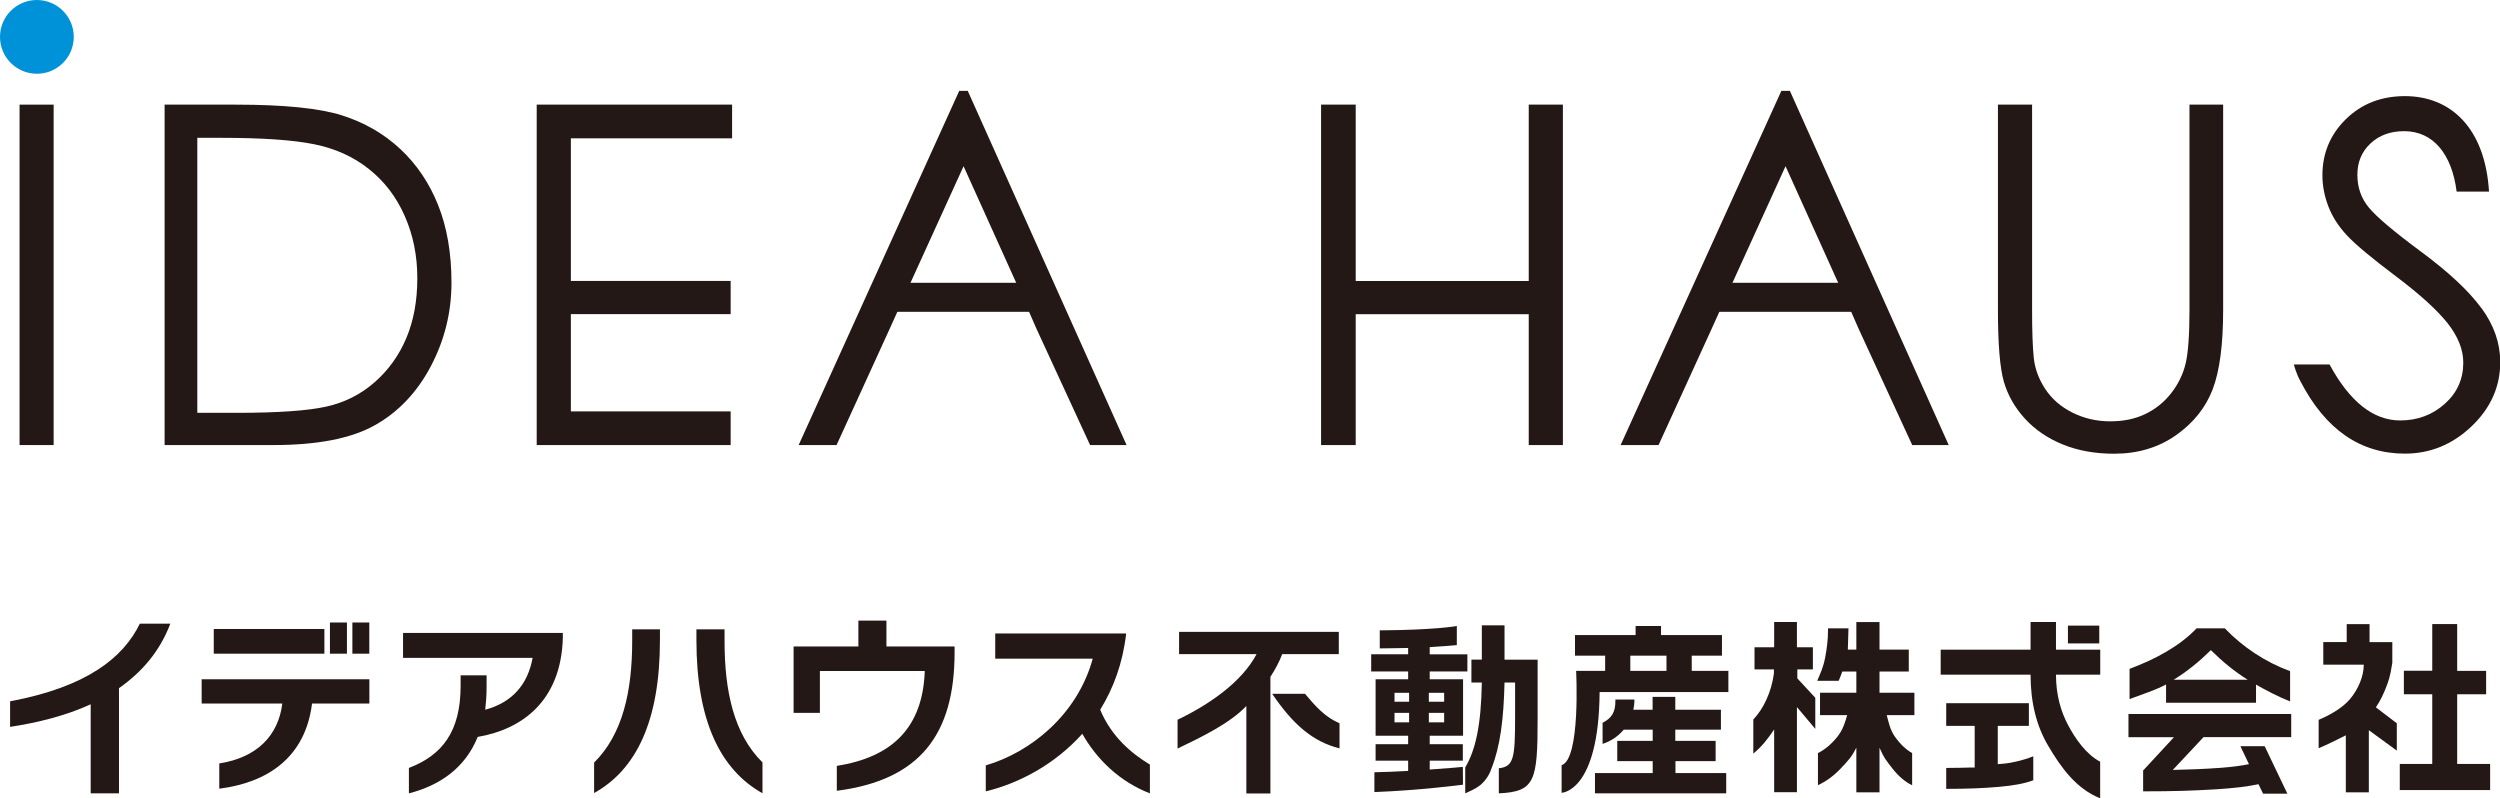 <?xml version="1.0" encoding="UTF-8"?><svg id="_レイヤー_2" xmlns="http://www.w3.org/2000/svg" viewBox="0 0 311.81 99.57"><defs><style>.cls-1{fill:#0092d8;}.cls-2{fill:#231815;}</style></defs><g id="_ロゴ"><g><path class="cls-2" d="M2.44,13.05H6.69V55.51H2.44V13.05Z"/><path class="cls-2" d="M20.53,55.51V13.05h8.81c6.03,0,10.46,.44,13.28,1.33,2.82,.89,5.25,2.29,7.3,4.2,2.05,1.91,3.63,4.25,4.73,7.01,1.1,2.76,1.66,5.98,1.66,9.67s-.86,7.16-2.57,10.41c-1.71,3.25-4.04,5.71-6.98,7.36-2.94,1.66-7.17,2.48-12.68,2.48h-13.54Zm4.08-4.02h4.91c5.12,0,8.84-.26,11.15-.77,2.31-.51,4.33-1.53,6.06-3.05,1.73-1.52,3.05-3.36,3.96-5.53,.91-2.17,1.36-4.65,1.36-7.45s-.52-5.38-1.57-7.75c-1.04-2.37-2.53-4.32-4.46-5.85-1.93-1.54-4.21-2.57-6.83-3.1-2.62-.53-6.48-.8-11.56-.8h-3.02V51.49Z"/><path class="cls-2" d="M66.95,13.05h24.36v4.2h-20.11v17.79h19.93v4.14h-19.93v12.13h19.93v4.2h-24.19V13.05Z"/><path class="cls-2" d="M127.39,36.7l-7.21-15.97-7.27,15.97-1.95,4.32-6.62,14.49h-4.73L119.64,11.33h1.06l19.81,44.18h-4.55l-6.68-14.49-1.89-4.32Z"/><path class="cls-2" d="M164.77,13.05h4.32v22h21.58V13.05h4.26V55.51h-4.26v-16.32h-21.58v16.32h-4.32V13.05Z"/><path class="cls-2" d="M249.19,13.05h4.26v25.61c0,2.64,.07,4.63,.21,5.97,.14,1.34,.61,2.63,1.42,3.87,.81,1.24,1.94,2.23,3.4,2.96,1.46,.73,3.02,1.09,4.7,1.09s3.14-.3,4.41-.92c1.26-.61,2.33-1.47,3.19-2.57,.87-1.1,1.47-2.32,1.8-3.64,.33-1.32,.5-3.58,.5-6.77V13.05h4.2v25.61c0,4.3-.43,7.59-1.3,9.88-.87,2.29-2.4,4.2-4.58,5.74-2.19,1.54-4.76,2.31-7.72,2.31-2.37,0-4.49-.38-6.39-1.15-1.89-.77-3.47-1.84-4.73-3.22-1.26-1.38-2.14-2.92-2.63-4.61-.49-1.7-.74-4.67-.74-8.93V13.05Z"/><circle class="cls-1" cx="4.6" cy="4.6" r="4.6"/><rect class="cls-2" x="110.36" y="35.27" width="19.35" height="3.62"/><path class="cls-2" d="M229.91,36.7l-7.21-15.97-7.27,15.97-1.95,4.32-6.62,14.49h-4.73l20.05-44.18h1.06l19.81,44.18h-4.55l-6.68-14.49-1.89-4.32Z"/><rect class="cls-2" x="212.87" y="35.27" width="19.35" height="3.62"/><path class="cls-2" d="M309.48,38.42c-1.56-2.13-4.04-4.45-7.45-6.98-3.41-2.52-5.6-4.37-6.56-5.53-.97-1.16-1.45-2.53-1.45-4.11s.54-2.88,1.63-3.9c1.08-1.02,2.48-1.54,4.2-1.54,3.63,0,5.96,2.86,6.55,7.54h4.04c-.49-8.01-4.84-11.91-10.49-11.91-2.96,0-5.41,.96-7.36,2.87-1.95,1.91-2.93,4.25-2.93,7.01,0,1.3,.25,2.59,.74,3.87,.49,1.28,1.26,2.48,2.31,3.61,1.04,1.12,3.07,2.82,6.09,5.09,3.02,2.27,5.17,4.23,6.48,5.88,1.3,1.66,1.95,3.29,1.95,4.91,0,2.05-.77,3.77-2.31,5.14-1.54,1.38-3.39,2.07-5.56,2.07-3.35,0-6.29-2.33-8.81-6.98h-4.45s.27,1.11,.84,2.13c3.11,5.99,7.45,8.99,13.01,8.99,3.15,0,5.92-1.13,8.31-3.4,2.38-2.27,3.58-4.94,3.58-8.01,0-2.37-.78-4.61-2.34-6.74Z"/></g><g><path class="cls-2" d="M11.31,98.95v-11.11c-3.14,1.45-6.67,2.3-10.05,2.82v-3.19c9.56-1.79,14.1-5.42,16.18-9.68h3.8c-1.32,3.5-3.6,6.08-6.4,8.04v13.12h-3.53Z"/><path class="cls-2" d="M51,95.78c4.14-1.59,6.45-4.51,6.45-10.25v-1.3h3.24v1.47c0,1.01-.07,1.94-.17,2.82,3.43-.93,5.32-3.21,5.91-6.47h-16.16v-3.11h19.93v.61c-.22,8.02-5.25,11.45-10.62,12.36-1.57,3.9-4.76,6.06-8.58,7.04v-3.16Z"/><path class="cls-2" d="M74.09,95.12c3.58-3.53,4.76-8.92,4.76-15.18v-1.45h3.46v1.35c0,10.03-2.92,16.13-8.21,19.07v-3.8Zm21.01,3.82c-5.3-2.97-8.24-9.12-8.24-19.1v-1.35h3.51v1.47c0,6.23,1.15,11.6,4.73,15.13v3.85Z"/><path class="cls-2" d="M143.42,98.95c-3.75-1.45-6.62-4.22-8.43-7.43-3.43,3.82-7.89,6.18-12.04,7.18v-3.24c5.57-1.62,11.42-6.3,13.34-13.31h-12.16v-3.14h16.33c-.42,3.7-1.59,6.84-3.24,9.51,1.4,3.36,3.92,5.47,6.2,6.84v3.58Z"/><path class="cls-2" d="M104.37,95.52c6.93-1.08,10.73-4.8,10.97-11.83h-13.08v5.22h-3.28v-8.28h8.08v-3.23h3.5v3.23h8.5v.73c0,10.29-4.36,15.94-14.69,17.27v-3.11Z"/><g><path class="cls-2" d="M147.06,78.81v2.78s9.66,0,9.66,0c-1.78,3.41-5.83,6.26-9.85,8.18v3.59c2.92-1.39,6.59-3.18,8.58-5.31v10.91s3,0,3,0v-14.54c.61-.95,1.1-1.85,1.47-2.83h7.06s0-2.78,0-2.78h-19.92Z"/><path class="cls-2" d="M162.76,86.53h-4.09c2.54,3.76,5.03,5.97,8.4,6.81v-3.13c-1.86-.81-2.95-2.08-4.32-3.69"/></g><g><path class="cls-2" d="M183.02,83.76v-2.15h-4.7v-.9c1.56-.09,2.67-.18,3.38-.25v-2.38s-2.65,.5-9.61,.54v2.25c1.27,0,2.6-.05,3.54-.05v.78h-4.61v2.15h4.61v.97h-4.06v7.04h4.06v1.06h-4.06v2.05h4.06v1.28c-1.37,.08-2.8,.14-4.21,.17v2.47c5.62-.21,11.05-.92,11.05-.92l-.02-2.22s-1.98,.19-4.13,.33v-1.11h4.13v-2.05h-4.13v-1.06h4.16v-7.04h-4.16v-.97h4.7Zm-7.27,6.33h-1.82v-1.18h1.82v1.18Zm0-2.57h-1.82v-1.11h1.82v1.11Zm4.37,2.57h-1.91v-1.18h1.91v1.18Zm0-2.57h-1.91v-1.11h1.91v1.11Z"/><path class="cls-2" d="M187.65,82.27v-4.28h-2.83v4.28h-1.3v2.86h1.3c-.09,5.37-.79,8.42-2.07,10.59v3.23c.62-.27,1.18-.55,1.55-.79,.37-.23,1.12-.86,1.58-1.93l.14-.38c1.09-2.72,1.53-6.19,1.63-10.72h1.32v4.25c0,5.16-.16,6.24-2.03,6.44v3.13c4.53-.21,4.84-1.53,4.84-9.4v-7.27h-4.13Z"/></g><g><path class="cls-2" d="M224.12,77.58v3.15h1.99v2.76h-1.94v1.12l2.24,2.42v3.88l-2.29-2.72v10.62h-2.84v-7.83c-.41,.62-.84,1.19-1.25,1.68-.4,.48-.87,.93-1.35,1.33v-4.25c.63-.68,1.18-1.48,1.6-2.41,.5-1.06,.81-2.17,.97-3.34v-.5h-2.42v-2.76h2.45v-3.15h2.84Z"/><path class="cls-2" d="M230.55,78.36l-.08,2.66h1.06v-3.43h2.89v3.43h3.65v2.74h-3.65v2.64h4.35v2.79h-3.45c.24,.9,.4,1.77,.98,2.63,.66,.95,1.39,1.65,2.19,2.11v4.01c-.85-.41-1.66-1.08-2.41-2.03-.75-.95-1.14-1.43-1.66-2.65v5.56h-2.89v-5.58c-.6,1.24-1.09,1.68-1.95,2.61-.87,.91-1.81,1.61-2.84,2.08v-4c.86-.43,1.65-1.09,2.39-2,.73-.9,.99-1.82,1.26-2.74h-3.39v-2.79h4.53v-2.64h-1.75c-.15,.38-.28,.76-.45,1.15h-2.68c.42-1,.74-1.61,.99-2.89,.23-1.26,.36-2.2,.36-3.65h2.56Z"/></g><path class="cls-2" d="M295.54,77.85v2.24h2.84v2.58c-.28,1.84-.52,2.38-.75,2.98-.32,.84-.72,1.72-1.3,2.57l2.61,1.99v3.41l-3.49-2.55v7.75h-2.87v-7.11c-1,.52-2.42,1.2-3.39,1.61v-3.54c1.31-.55,2.93-1.43,3.93-2.61,.99-1.19,1.7-2.8,1.7-4.27h-5.05v-2.82h2.92v-2.24h2.85Zm10.93,0v5.82h3.61v2.92h-3.61v8.69h4.11v3.26h-11.27s0-3.26,0-3.26h4.05v-8.69h-3.54v-2.93h3.54v-5.82h3.11Z"/><g><g><path class="cls-2" d="M256.43,77.58v3.45h5.52v3.12h-5.52c0,2.55,.63,4.64,1.51,6.29,.86,1.63,2.26,3.67,4,4.56v4.57c-3.02-1.21-4.91-3.89-6.45-6.5-1.49-2.49-2.23-5.46-2.23-8.92h-11.21v-3.12h11.21v-3.45h3.17Z"/><path class="cls-2" d="M253.05,87.71v2.82h-3.88v4.78c.9-.07,1.41-.12,2.27-.32,.72-.16,1.45-.38,2.16-.66v2.99c-1.05,.39-2.35,.65-4.28,.82-1.93,.17-3.94,.25-6.58,.25v-2.61c.4,0,.95,0,1.77-.02,.81-.03,1.39-.03,1.78-.03v-5.2h-3.55v-2.82h10.31Z"/></g><rect class="cls-2" x="257.92" y="78.03" width="3.91" height="2.22"/></g><g><path class="cls-2" d="M270.16,87.65h11.22v-2.26c1.21,.68,2.79,1.53,4.25,2.09v-3.77c-3.1-1.14-5.91-3.01-8.14-5.34h-3.52c-2.21,2.31-5.29,3.91-8.36,5.05v3.77c1.48-.55,3.32-1.15,4.55-1.82v2.29Zm5.59-6.56c1.48,1.46,2.96,2.67,4.59,3.69h-9.23c1.65-1.02,3.13-2.21,4.64-3.69"/><path class="cls-2" d="M285.77,91.95v-2.9h-20.3v2.9h5.67l-3.83,4.14h0s-.01,0-.01,0v2.61c3.84,0,6.22-.08,9.01-.25,2.32-.14,4-.35,5.38-.64l.57,1.18h3.03l-2.83-5.92h-3.03l1.07,2.24c-.87,.18-2,.34-3.45,.45-1.95,.15-4.2,.23-6.05,.27l3.83-4.09h10.93Z"/></g><g><path class="cls-2" d="M208.95,94.93h5.03v-2.53h-5.03v-1.39h5.69v-2.49h-5.69v-1.6h-2.83v1.6h-2.4c.07-.37,.13-.74,.13-1.13,0-.05-.01-.09-.01-.14h-2.37s.01,.09,.01,.14c0,1.43-.42,2.14-1.6,2.76v2.63c1.05-.33,1.95-.96,2.64-1.77h3.61v1.39h-4.42v2.53h4.42v1.49h-7.2v2.53h16.37v-2.53h-6.33v-1.49Z"/><path class="cls-2" d="M211,83.67v-1.89h3.77v-2.57h-7.6v-1.13h-3.17v1.13h-7.56v2.57h3.76v1.89h-3.62s.58,11-1.81,11.77v3.44s4.65-.09,4.74-12.56h16.06v-2.65h-4.57Zm-7.66-1.89h4.51v1.89h-4.51v-1.89Z"/></g><g><polygon class="cls-2" points="43.95 79.97 43.95 79.97 43.95 81.53 46.06 81.53 46.06 77.64 43.95 77.64 43.95 79.97"/><rect class="cls-2" x="26.66" y="78.45" width="13.8" height="3.08"/><rect class="cls-2" x="41.15" y="77.64" width="2.12" height="3.89"/><path class="cls-2" d="M25.15,87.75h10.06c-.49,4-3.17,6.74-7.86,7.47v3.15c5.96-.76,10.72-3.83,11.57-10.62h7.15v-3.03H25.15v3.03Z"/></g></g></g></svg>